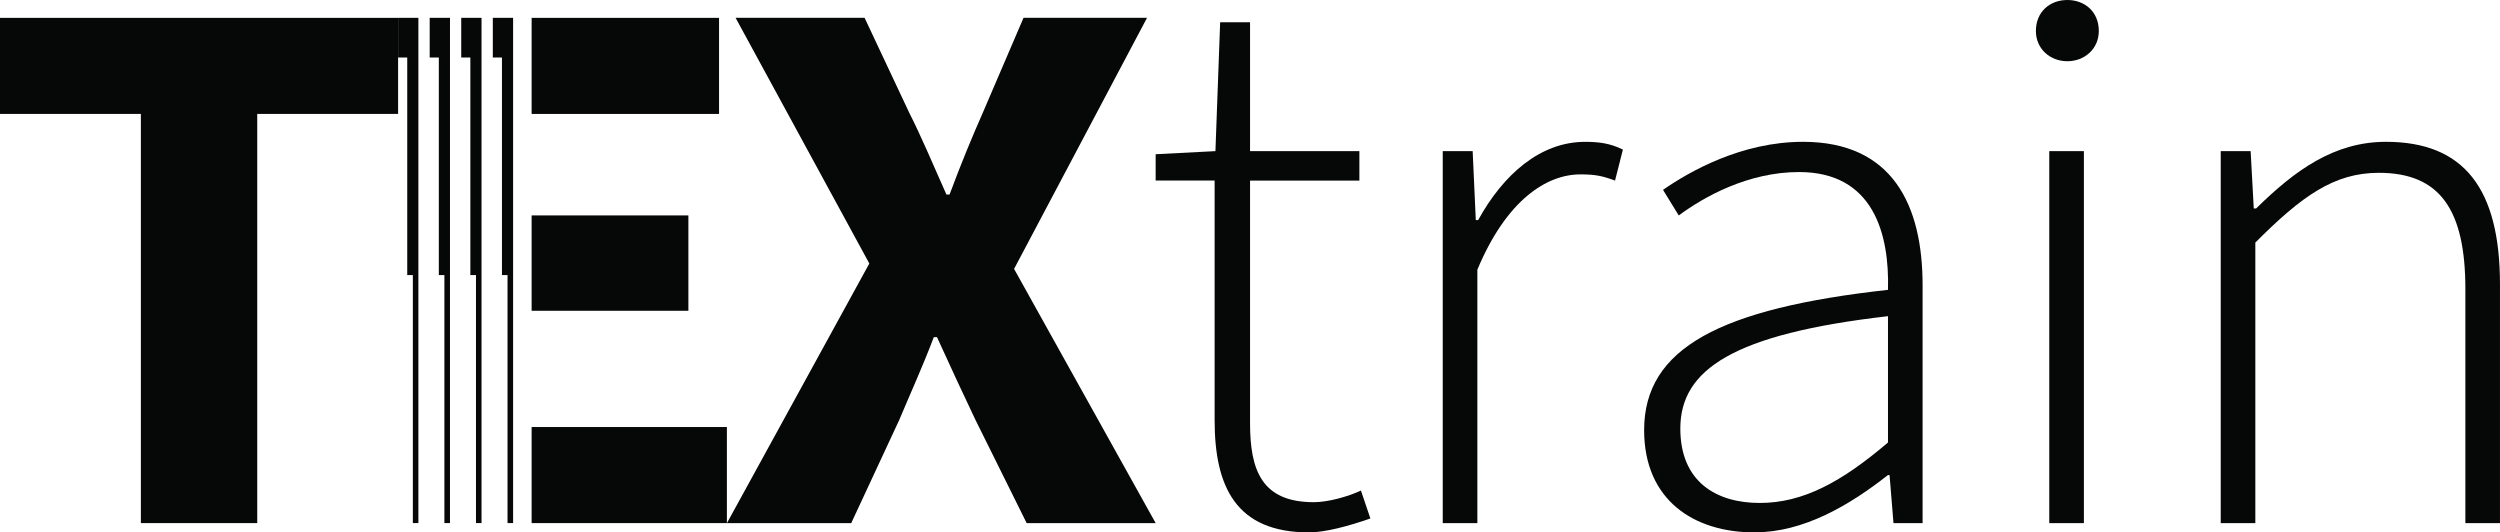 <svg width="216" height="46" viewBox="0 0 216 46" fill="none" xmlns="http://www.w3.org/2000/svg">
<g clip-path="url(#clip0_1_6586)">
<path d="M34.396 1.543V9.842H22.225V45.196H12.171V9.842H0V1.543H34.396Z" fill="#060707"/>
<path d="M62.803 36.895H45.932V45.196H62.803V36.895Z" fill="#060707"/>
<path d="M59.477 18.612H45.932V26.851H59.477V18.612Z" fill="#060707"/>
<path d="M62.126 1.543H45.932V9.844H62.126V1.543Z" fill="#060707"/>
<path d="M75.109 22.766L63.555 1.54H74.701L78.576 9.777C79.595 11.784 80.548 14.062 81.771 16.807H82.042C83.062 14.062 84.013 11.784 84.898 9.777L88.433 1.54H99.103L87.616 23.234L99.849 45.196H88.703L84.285 36.29C83.197 34.013 82.179 31.804 80.954 29.126H80.683C79.663 31.804 78.645 34.013 77.692 36.29L73.547 45.196H62.808L75.111 22.764L75.109 22.766Z" fill="#060707"/>
<path d="M104.945 15.601H99.848V13.325L105.013 13.058L105.421 1.923H108.004V13.058H117.451V15.602H108.004V36.561C108.004 40.644 109.022 43.389 113.508 43.389C114.731 43.389 116.431 42.921 117.585 42.385L118.401 44.795C116.498 45.466 114.458 46 113.099 46C106.778 46 104.943 42.049 104.943 36.292V15.601H104.945Z" fill="#060707"/>
<path d="M124.655 13.058H127.238L127.509 19.016H127.712C129.887 15.067 133.082 12.255 136.956 12.255C138.18 12.255 139.13 12.389 140.218 12.925L139.539 15.602C138.452 15.201 137.841 15.067 136.549 15.067C133.626 15.067 130.159 17.277 127.644 23.302V45.197H124.653V13.058H124.655Z" fill="#060707"/>
<path d="M163.122 25.042C163.259 20.154 161.831 14.865 155.442 14.865C151.024 14.865 147.218 17.007 145.044 18.615L143.685 16.404C145.995 14.796 150.482 12.253 155.782 12.253C163.53 12.253 166.112 17.743 166.112 24.639V45.196H163.597L163.257 41.044H163.121C159.791 43.655 155.85 45.998 151.568 45.998C146.403 45.998 142.053 43.254 142.053 37.161C142.053 30.063 148.645 26.649 163.121 25.042H163.122ZM152.045 43.455C155.782 43.455 159.113 41.648 163.122 38.232V27.318C149.733 28.859 145.18 31.938 145.18 37.028C145.18 41.648 148.307 43.455 152.045 43.455Z" fill="#060707"/>
<path d="M175.901 2.678C175.901 1.005 177.124 0 178.619 0C180.114 0 181.337 1.005 181.337 2.678C181.337 4.218 180.113 5.29 178.619 5.29C177.125 5.29 175.901 4.218 175.901 2.678ZM177.057 13.058H180.048V45.197H177.057V13.058Z" fill="#060707"/>
<path d="M191.872 13.058H194.455L194.726 18.012H194.929C198.261 14.731 201.658 12.253 206.144 12.253C212.871 12.253 215.998 16.27 215.998 24.573V45.196H213.008V24.975C213.008 18.145 210.833 14.931 205.531 14.931C201.656 14.931 198.87 16.94 194.861 20.957V45.196H191.87V13.058H191.872Z" fill="#060707"/>
<path d="M44.332 1.54H42.579V4.969H43.369V23.766H43.851V45.193H44.332V1.54Z" fill="#060707"/>
<path d="M41.604 1.54H39.851V4.969H40.639V23.766H41.125V45.193H41.604V1.54Z" fill="#060707"/>
<path d="M38.878 1.54H37.125V4.969H37.914V23.766H38.396V45.193H38.878V1.54Z" fill="#060707"/>
<path d="M36.149 1.54H34.396V4.969H35.186V23.766H35.67V45.193H36.149V1.54Z" fill="#060707"/>
</g>
<defs>
<clipPath id="clip0_1_6586">
<rect width="216" height="46" fill="white"/>
</clipPath>
</defs>
</svg>
